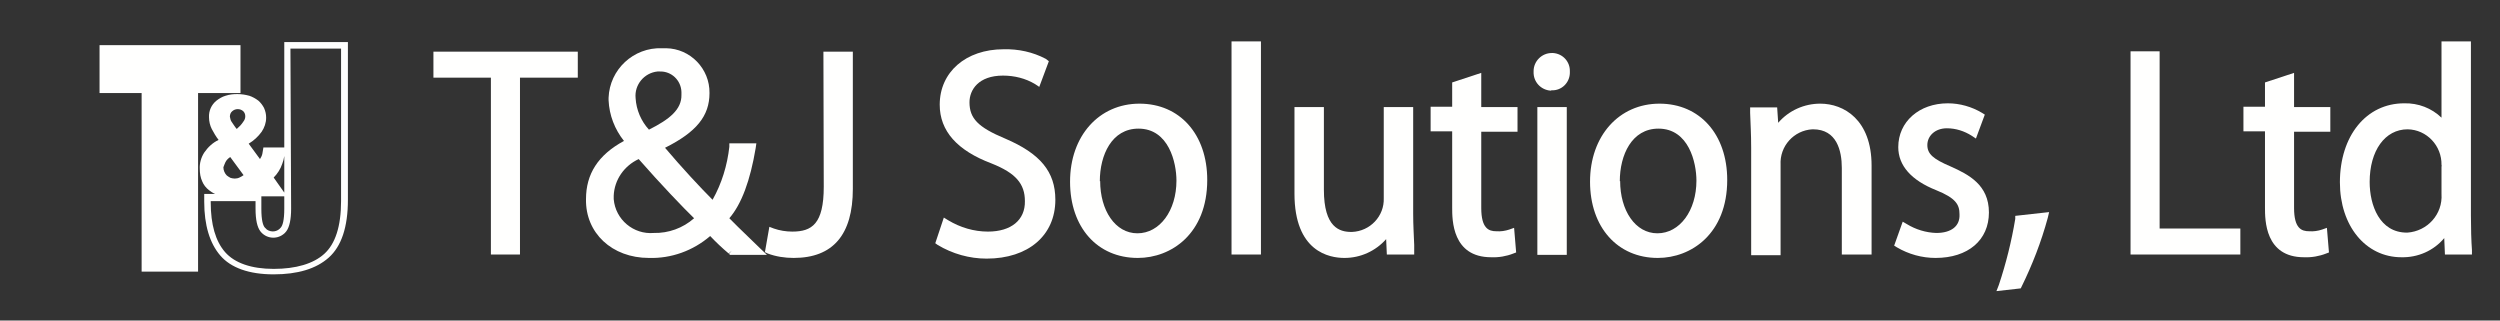 <?xml version="1.0" encoding="utf-8"?>
<!-- Generator: Adobe Illustrator 22.1.0, SVG Export Plug-In . SVG Version: 6.00 Build 0)  -->
<svg version="1.1" id="ロゴol後" xmlns="http://www.w3.org/2000/svg" xmlns:xlink="http://www.w3.org/1999/xlink" x="0px"
	 y="0px" viewBox="0 0 730.8 93.7" style="enable-background:new 0 0 730.8 93.7;" xml:space="preserve">
<rect x="0" y="0" width="730.8" height="93.7" fill="#333333" stroke="none"/>
<style type="text/css">
	.st0{fill:#FFFFFE;}
</style>
<title>tj-logo@2x</title>
<polygon class="st0" points="57.9,79.4 57.9,27.2 70.3,27.2 70.3,13.2 29.1,13.2 29.1,27.2 41.4,27.2 41.4,79.4 "/>
<path class="st0" d="M83.1,43.1H77c-0.1,0.6-0.2,1.2-0.3,1.8c-0.1,0.6-0.4,1.1-0.7,1.6L72.7,42c1.5-0.9,2.8-2.1,3.8-3.5
	c0.8-1.2,1.3-2.6,1.3-4.1c0-1-0.2-1.9-0.6-2.8c-0.4-0.8-1-1.6-1.7-2.2c-0.8-0.6-1.7-1.1-2.6-1.4c-1.1-0.3-2.3-0.5-3.5-0.5
	s-2.3,0.1-3.5,0.5c-1,0.3-1.8,0.8-2.6,1.4c-1.5,1.2-2.3,3-2.2,4.9c0,1.2,0.3,2.4,0.8,3.4c0.6,1.1,1.2,2.2,2,3.2
	c-1.7,0.8-3.1,2.1-4.2,3.7c-0.9,1.4-1.4,3.1-1.3,4.8c0,1.3,0.2,2.5,0.7,3.6c0.4,1,1.1,1.9,2,2.6c0.5,0.4,1.1,0.8,1.8,1.1h-3.2V59
	c0,6.8,1.6,12.1,4.7,15.7c3.1,3.6,8.4,5.5,15.6,5.5c7,0,12.4-1.6,16.1-4.9s5.6-8.9,5.6-16.9V12.3H83.1V43.1z M82.5,47.9
	c0.3-0.8,0.5-1.5,0.6-2.3v10.7L80,51.9C81.1,50.8,82,49.4,82.5,47.9z M83.1,57.4V61c0,3.5-0.5,4.9-1,5.5c-1,1.3-2.8,1.5-4.1,0.6
	c-0.2-0.2-0.4-0.4-0.6-0.6c-0.5-0.6-1-2-1-5.5v-3.6H83.1z M67.9,32.5c0.9-0.8,2.3-0.8,3.2,0c0.4,0.4,0.6,0.9,0.6,1.5
	s-0.2,1.1-0.6,1.6c-0.5,0.8-1.2,1.5-1.9,2.1c-0.6-0.7-1-1.4-1.5-2.1c-0.3-0.4-0.4-1-0.5-1.5C67.2,33.5,67.4,32.9,67.9,32.5z
	 M65.9,47.4c0.3-0.6,0.8-1.1,1.4-1.5l3.9,5.3c-0.4,0.3-0.8,0.5-1.2,0.7c-0.4,0.2-0.9,0.3-1.4,0.3c-0.4,0-0.8-0.1-1.2-0.2
	c-0.4-0.2-0.7-0.4-1.1-0.7c-0.6-0.6-1-1.5-1-2.4C65.5,48.3,65.7,47.9,65.9,47.4z M84.9,14.2h14.8v44.6c0,7.4-1.7,12.5-4.9,15.4
	s-8.3,4.4-14.8,4.4s-11.4-1.7-14.2-4.9c-2.8-3.2-4.2-8.1-4.2-14.5v-0.4h13.1V61c0,3.3,0.5,5.4,1.4,6.6c1.6,2.1,4.6,2.5,6.7,0.9
	c0.3-0.2,0.6-0.5,0.9-0.9c0.9-1.2,1.4-3.4,1.4-6.6L84.9,14.2z"/>
<polygon class="st0" points="143.5,74.4 152,74.4 152,22.7 168.9,22.7 168.9,15.1 126.7,15.1 126.7,22.7 143.5,22.7 "/>
<path class="st0" d="M189.7,75.4c6.5,0.2,12.9-2.1,17.9-6.4c1.7,1.8,3.5,3.5,5.4,5.1l0.9-0.8l-0.8,0.9l0.3,0.3h10.8l-2.1-2
	c-2.1-2-4.2-4.1-6.4-6.2l-2.5-2.5c3.6-4.2,6.1-11,7.7-20.5l0.2-1.4h-7.9v1c-0.6,5.4-2.2,10.7-4.9,15.5c-3.5-3.5-9-9.4-13.9-15.2
	c9.2-4.6,13-9.3,13-16c0.1-7.1-5.6-13-12.7-13.1c-0.4,0-0.8,0-1.2,0c-8.3-0.3-15.3,6.2-15.6,14.5c0,0.2,0,0.5,0,0.7
	c0.2,4.4,1.8,8.5,4.5,11.9c-7.6,4.1-11.1,9.7-11.1,17C171.1,68.1,178.9,75.4,189.7,75.4z M186.7,46.5c6.3,7.2,13.1,14.3,16.2,17.3
	c-3.3,2.9-7.5,4.4-11.8,4.3c-5.9,0.5-11.2-3.9-11.7-9.9c0-0.3,0-0.7,0-1C179.6,52.6,182.4,48.5,186.7,46.5z M189.7,37.9
	c-2.3-2.5-3.7-5.8-3.9-9.2c-0.4-3.9,2.5-7.4,6.4-7.8c0.2,0,0.5,0,0.7,0c3.4-0.1,6.2,2.6,6.3,6c0,0.3,0,0.5,0,0.8
	C199.3,32,195.7,34.9,189.7,37.9L189.7,37.9z"/>
<path class="st0" d="M240.8,54.6c0,10.9-3.5,13.1-9.2,13.1c-1.8,0-3.7-0.3-5.4-0.9l-1.3-0.5l-1.3,7.4l0.8,0.4c2.4,0.9,5,1.3,7.6,1.3
	c11.5,0,17.3-6.8,17.3-20.2V15.1h-8.6L240.8,54.6z"/>
<path class="st0" d="M288.8,67.7c-4.1,0-8.1-1.2-11.6-3.3l-1.3-0.8l-2.5,7.5l0.7,0.5c4.3,2.6,9.3,4,14.3,4
	c12.2,0,20.1-6.8,20.1-17.2c0-8.2-4.4-13.5-14.7-17.9c-7.9-3.3-10.4-5.9-10.4-10.6c0-3.6,2.6-7.8,9.8-7.8c3.3,0,6.6,0.8,9.4,2.5
	l1.2,0.8l2.8-7.5l-0.9-0.7c-3.8-2-8-2.9-12.3-2.8c-11.1,0-18.7,6.7-18.7,16.2c0,7.7,5.1,13.4,15.2,17.2c7,2.8,9.7,5.9,9.7,11
	C299.7,64.3,295.6,67.7,288.8,67.7z"/>
<path class="st0" d="M332.6,75.4c9.8,0,20.3-7.1,20.3-22.8c0-13.3-8-22.3-19.8-22.3s-20.3,9.4-20.3,22.8S320.8,75.4,332.6,75.4z
	 M321.5,53c0-7.7,3.5-15.4,11.3-15.4c8.9,0,11.1,10,11.1,15.2c0,8.8-4.9,15.4-11.4,15.4s-10.9-6.7-10.9-15.3L321.5,53z"/>
<rect x="360" y="12.1" class="st0" width="8.6" height="62.3"/>
<path class="st0" d="M405.2,69.9l0.2,4.5h8v-2.8c-0.1-2.8-0.3-5.7-0.3-9.2V31.3h-8.6v26.6c0.2,5.3-4,9.7-9.3,9.9c-0.1,0-0.1,0-0.2,0
	c-3.4,0-8-1.3-8-12.3V31.3h-8.6v25.3c0,17,10.2,18.8,14.6,18.8C397.7,75.4,402.1,73.4,405.2,69.9z"/>
<path class="st0" d="M424.5,60.7c0,3.6,0,14.5,11.4,14.5c2.2,0.1,4.5-0.3,6.5-1.1l0.8-0.3l-0.6-7.2l-1.4,0.5
	c-1.2,0.4-2.5,0.6-3.8,0.5c-2.2,0-4.4-0.8-4.4-6.8V38.5h10.6v-7.2H433v-10l-8.5,2.8v7.1h-6.3v7.2h6.3V60.7z"/>
<path class="st0" d="M453.6,26.4c2.9,0.1,5.2-2.2,5.3-5c0-0.2,0-0.4,0-0.5c0.1-2.8-2-5.2-4.9-5.4c-0.1,0-0.2,0-0.4,0
	c-2.9,0-5.3,2.4-5.3,5.3c0,0.1,0,0.2,0,0.2c-0.1,2.9,2.1,5.3,5,5.5C453.5,26.4,453.5,26.4,453.6,26.4z"/>
<rect x="449.4" y="31.3" class="st0" width="8.6" height="43.2"/>
<path class="st0" d="M484.6,75.4c9.8,0,20.3-7.1,20.3-22.8c0-13.3-8-22.3-19.8-22.3s-20.3,9.4-20.3,22.8S472.9,75.4,484.6,75.4z
	 M473.5,53c0-7.7,3.5-15.4,11.3-15.4c8.9,0,11.1,10,11.1,15.2c0,8.8-4.9,15.4-11.4,15.4s-10.9-6.7-10.9-15.3L473.5,53z"/>
<path class="st0" d="M547.1,74.4v-26c0-13.4-8.1-18.1-15-18.1c-4.7,0-9.2,2-12.3,5.6l-0.3-4.5h-7.9V33c0.1,3.1,0.3,6.1,0.3,10.2
	v31.4h8.6V48.2c-0.3-5.5,3.9-10.1,9.3-10.4c0.1,0,0.1,0,0.2,0c6.9,0,8.4,6.2,8.4,11.3v25.3H547.1z"/>
<path class="st0" d="M566,68.1c-3-0.1-6-1-8.6-2.6l-1.2-0.7l-2.5,7l0.8,0.5c3.4,2,7.3,3.1,11.3,3.1c9.5,0,15.6-5.2,15.6-13.3
	s-6-11.1-11.1-13.4c-5.2-2.2-6.9-3.7-6.9-6.3c0-2.7,2.3-4.9,5.7-4.9c2.6,0,5.1,0.8,7.3,2.2l1.2,0.8l2.6-7l-0.8-0.5
	c-3-1.8-6.5-2.8-10-2.8c-8.4,0-14.5,5.4-14.5,12.8c0,5.4,3.8,9.7,11.1,12.6c5.7,2.3,6.8,4.2,6.8,7C573,66.1,570.4,68.1,566,68.1z"/>
<path class="st0" d="M590.9,83.9c3.2-6.5,5.8-13.2,7.7-20.2L599,62l-9.9,1.1V64c-1.1,6.6-2.7,13-4.8,19.3l-0.7,1.8l7.1-0.8
	L590.9,83.9z"/>
<polygon class="st0" points="654.9,66.8 631.3,66.8 631.3,15 622.8,15 622.8,74.4 654.9,74.4 "/>
<path class="st0" d="M670.6,21.3l-8.5,2.8v7.1h-6.3v7.2h6.3v22.3c0,3.6,0,14.5,11.4,14.5c2.2,0.1,4.5-0.3,6.5-1.1l0.8-0.3l-0.6-7.2
	l-1.4,0.5c-1.2,0.4-2.5,0.6-3.8,0.5c-2.2,0-4.4-0.8-4.4-6.8V38.5h10.6v-7.2h-10.6V21.3z"/>
<path class="st0" d="M722.3,63.1v-51h-8.6v22.3c-2.9-2.8-6.8-4.3-10.9-4.2c-11.1,0-18.8,9.5-18.8,23.1c0,12.7,7.5,21.9,18,21.9
	c4.8,0.1,9.4-1.9,12.5-5.6l0.2,4.8h7.9v-1.3C722.4,70.5,722.3,66.5,722.3,63.1z M713.7,48.8v7.9c0.4,5.9-4.1,10.9-10,11.3h-0.1
	c-8,0-10.9-8-10.9-14.8c0-9.2,4.5-15.4,11.1-15.4c5.6,0.1,10,4.8,9.9,10.4C713.8,48.3,713.7,48.6,713.7,48.8L713.7,48.8z"/>
</svg>
